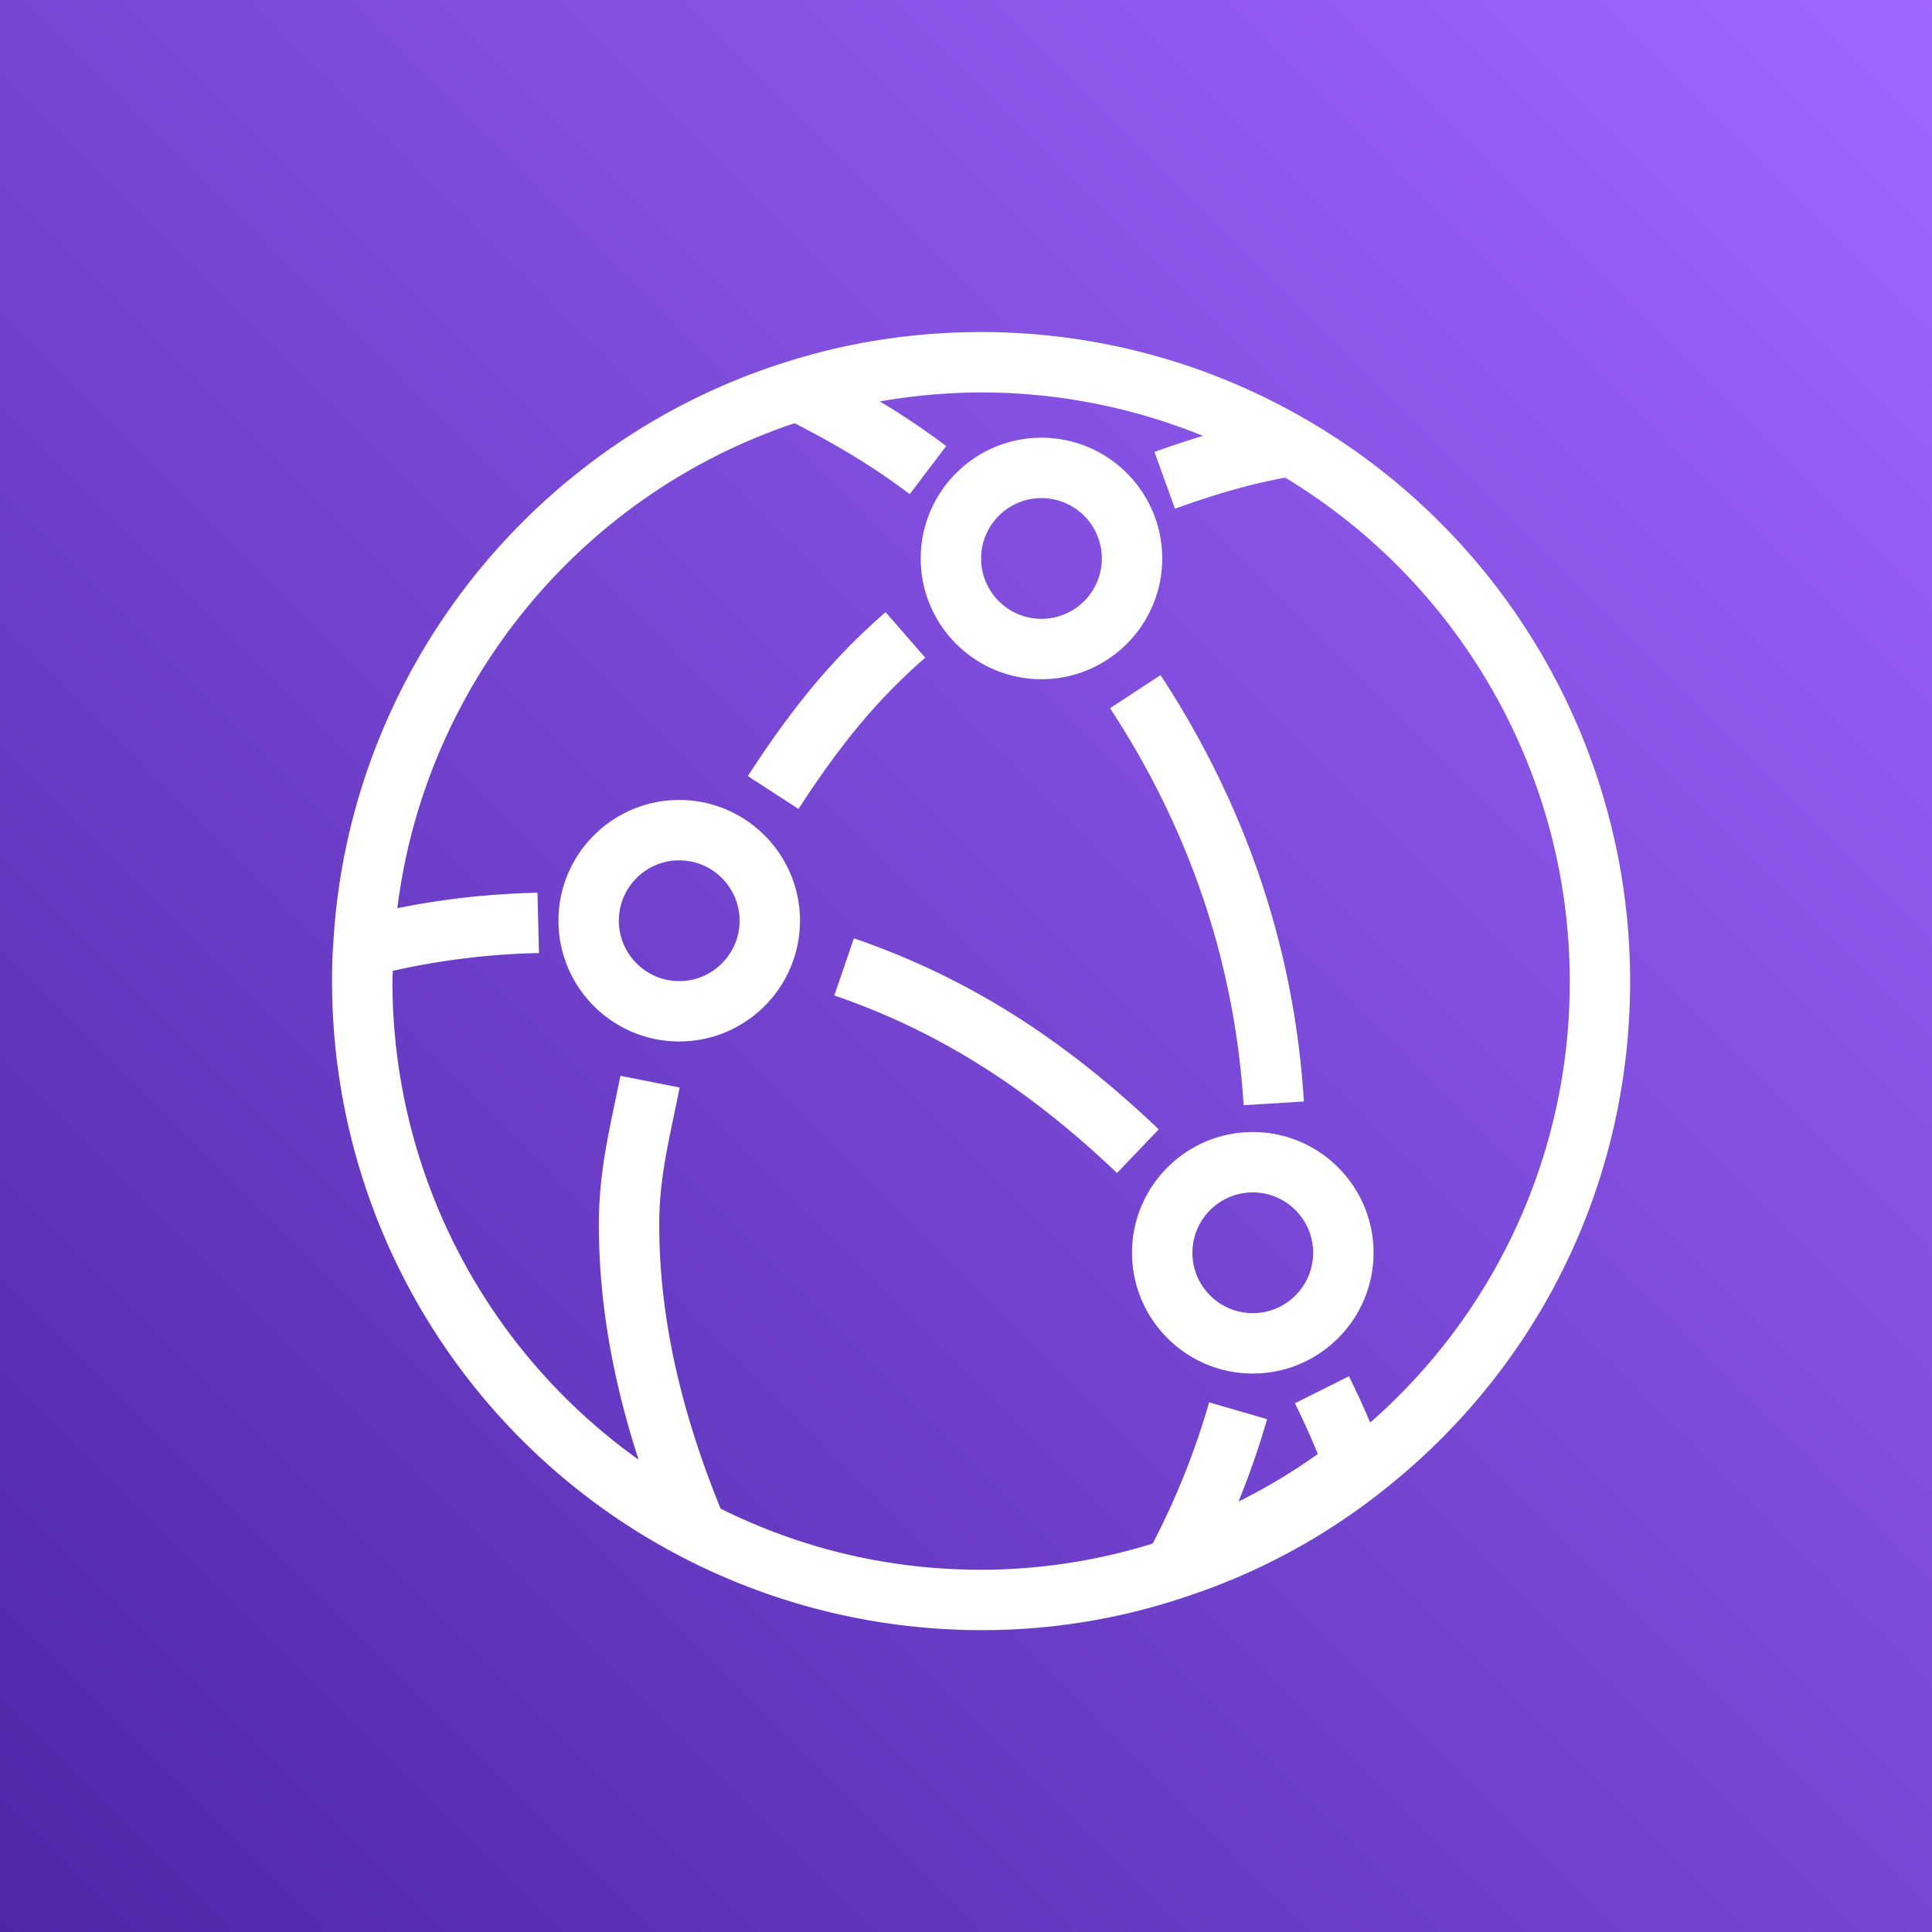 <svg xmlns="http://www.w3.org/2000/svg" viewBox="0 0 64 64"><rect x="0" y="0" width="64" height="64" fill="#333333" stroke="none"/><defs><linearGradient id="ArchitectureAmazonCloudFront_svg__a" x1="0%" x2="100%" y1="100%" y2="0%"><stop offset="0%" stop-color="#4D27A8"/><stop offset="100%" stop-color="#A166FF"/></linearGradient></defs><g fill="none" fill-rule="evenodd"><path fill="url(#ArchitectureAmazonCloudFront_svg__a)" d="M0 0h64v64H0z"/><path fill="#FFF" d="M41.5 43.5c-1.103 0-2-.897-2-2s.897-2 2-2 2 .897 2 2-.897 2-2 2Zm0-6c-2.206 0-4 1.794-4 4s1.794 4 4 4 4-1.794 4-4-1.794-4-4-4Zm-19-5c-1.103 0-2-.897-2-2s.897-2 2-2 2 .897 2 2-.897 2-2 2Zm0-6c-2.206 0-4 1.794-4 4s1.794 4 4 4 4-1.794 4-4-1.794-4-4-4Zm22.889 20.624a28.66 28.66 0 0 0-.704-1.533l-1.789.895c.274.549.524 1.113.76 1.679a18.996 18.996 0 0 1-2.628 1.575c.356-.875.666-1.765.946-2.728l-1.92-.558a25.23 25.23 0 0 1-1.87 4.679A19.193 19.193 0 0 1 32.5 52c-3.035 0-5.933-.686-8.629-2.024-1.368-3.361-2.033-6.442-2.033-9.417 0-1.292.225-2.363.484-3.603.064-.304.128-.613.192-.932l-1.963-.386c-.061.311-.124.612-.186.907-.271 1.293-.527 2.515-.527 4.014 0 2.515.436 5.085 1.316 7.795A19.458 19.458 0 0 1 13 32.5c0-.111.01-.227.012-.339a24.175 24.175 0 0 1 4.842-.59l-.05-1.999c-1.635.04-3.11.207-4.641.512.918-7.401 6.049-13.69 13.16-16.065 1.55.799 2.697 1.505 3.812 2.351l1.209-1.594a24.194 24.194 0 0 0-2.198-1.477A19.548 19.548 0 0 1 32.5 13c2.532 0 5.032.494 7.349 1.439a32.58 32.58 0 0 0-1.606.532l.68 1.881c1.393-.503 2.485-.812 3.648-1.031C48.399 19.341 52 25.667 52 32.5a19.358 19.358 0 0 1-6.611 14.624Zm-2.381-33.375A21.385 21.385 0 0 0 32.5 11c-2.108 0-4.176.301-6.143.895-8.634 2.569-14.789 10.335-15.312 19.301-.035.429-.045.866-.045 1.304a21.466 21.466 0 0 0 11.354 18.955A21.541 21.541 0 0 0 32.5 54a21.1 21.1 0 0 0 6.937-1.157 21.038 21.038 0 0 0 6.209-3.336C50.955 45.399 54 39.2 54 32.5a21.517 21.517 0 0 0-10.992-18.751Zm-4.624 23.662-1.381 1.447c-2.981-2.843-5.956-4.712-9.366-5.883l.65-1.892c3.692 1.268 6.901 3.279 10.097 6.328Zm.06-15.047c2.838 4.328 4.436 9.08 4.749 14.124l-1.996.124c-.292-4.693-1.78-9.117-4.425-13.152l1.672-1.096Zm-11.993 4.433-1.678-1.089c1.543-2.376 2.866-3.95 4.563-5.43l1.314 1.508c-1.547 1.349-2.764 2.801-4.199 5.011ZM34.5 16.5c1.103 0 2 .897 2 2s-.897 2-2 2-2-.897-2-2 .897-2 2-2Zm0 6c2.206 0 4-1.794 4-4s-1.794-4-4-4-4 1.794-4 4 1.794 4 4 4Z"/></g></svg>